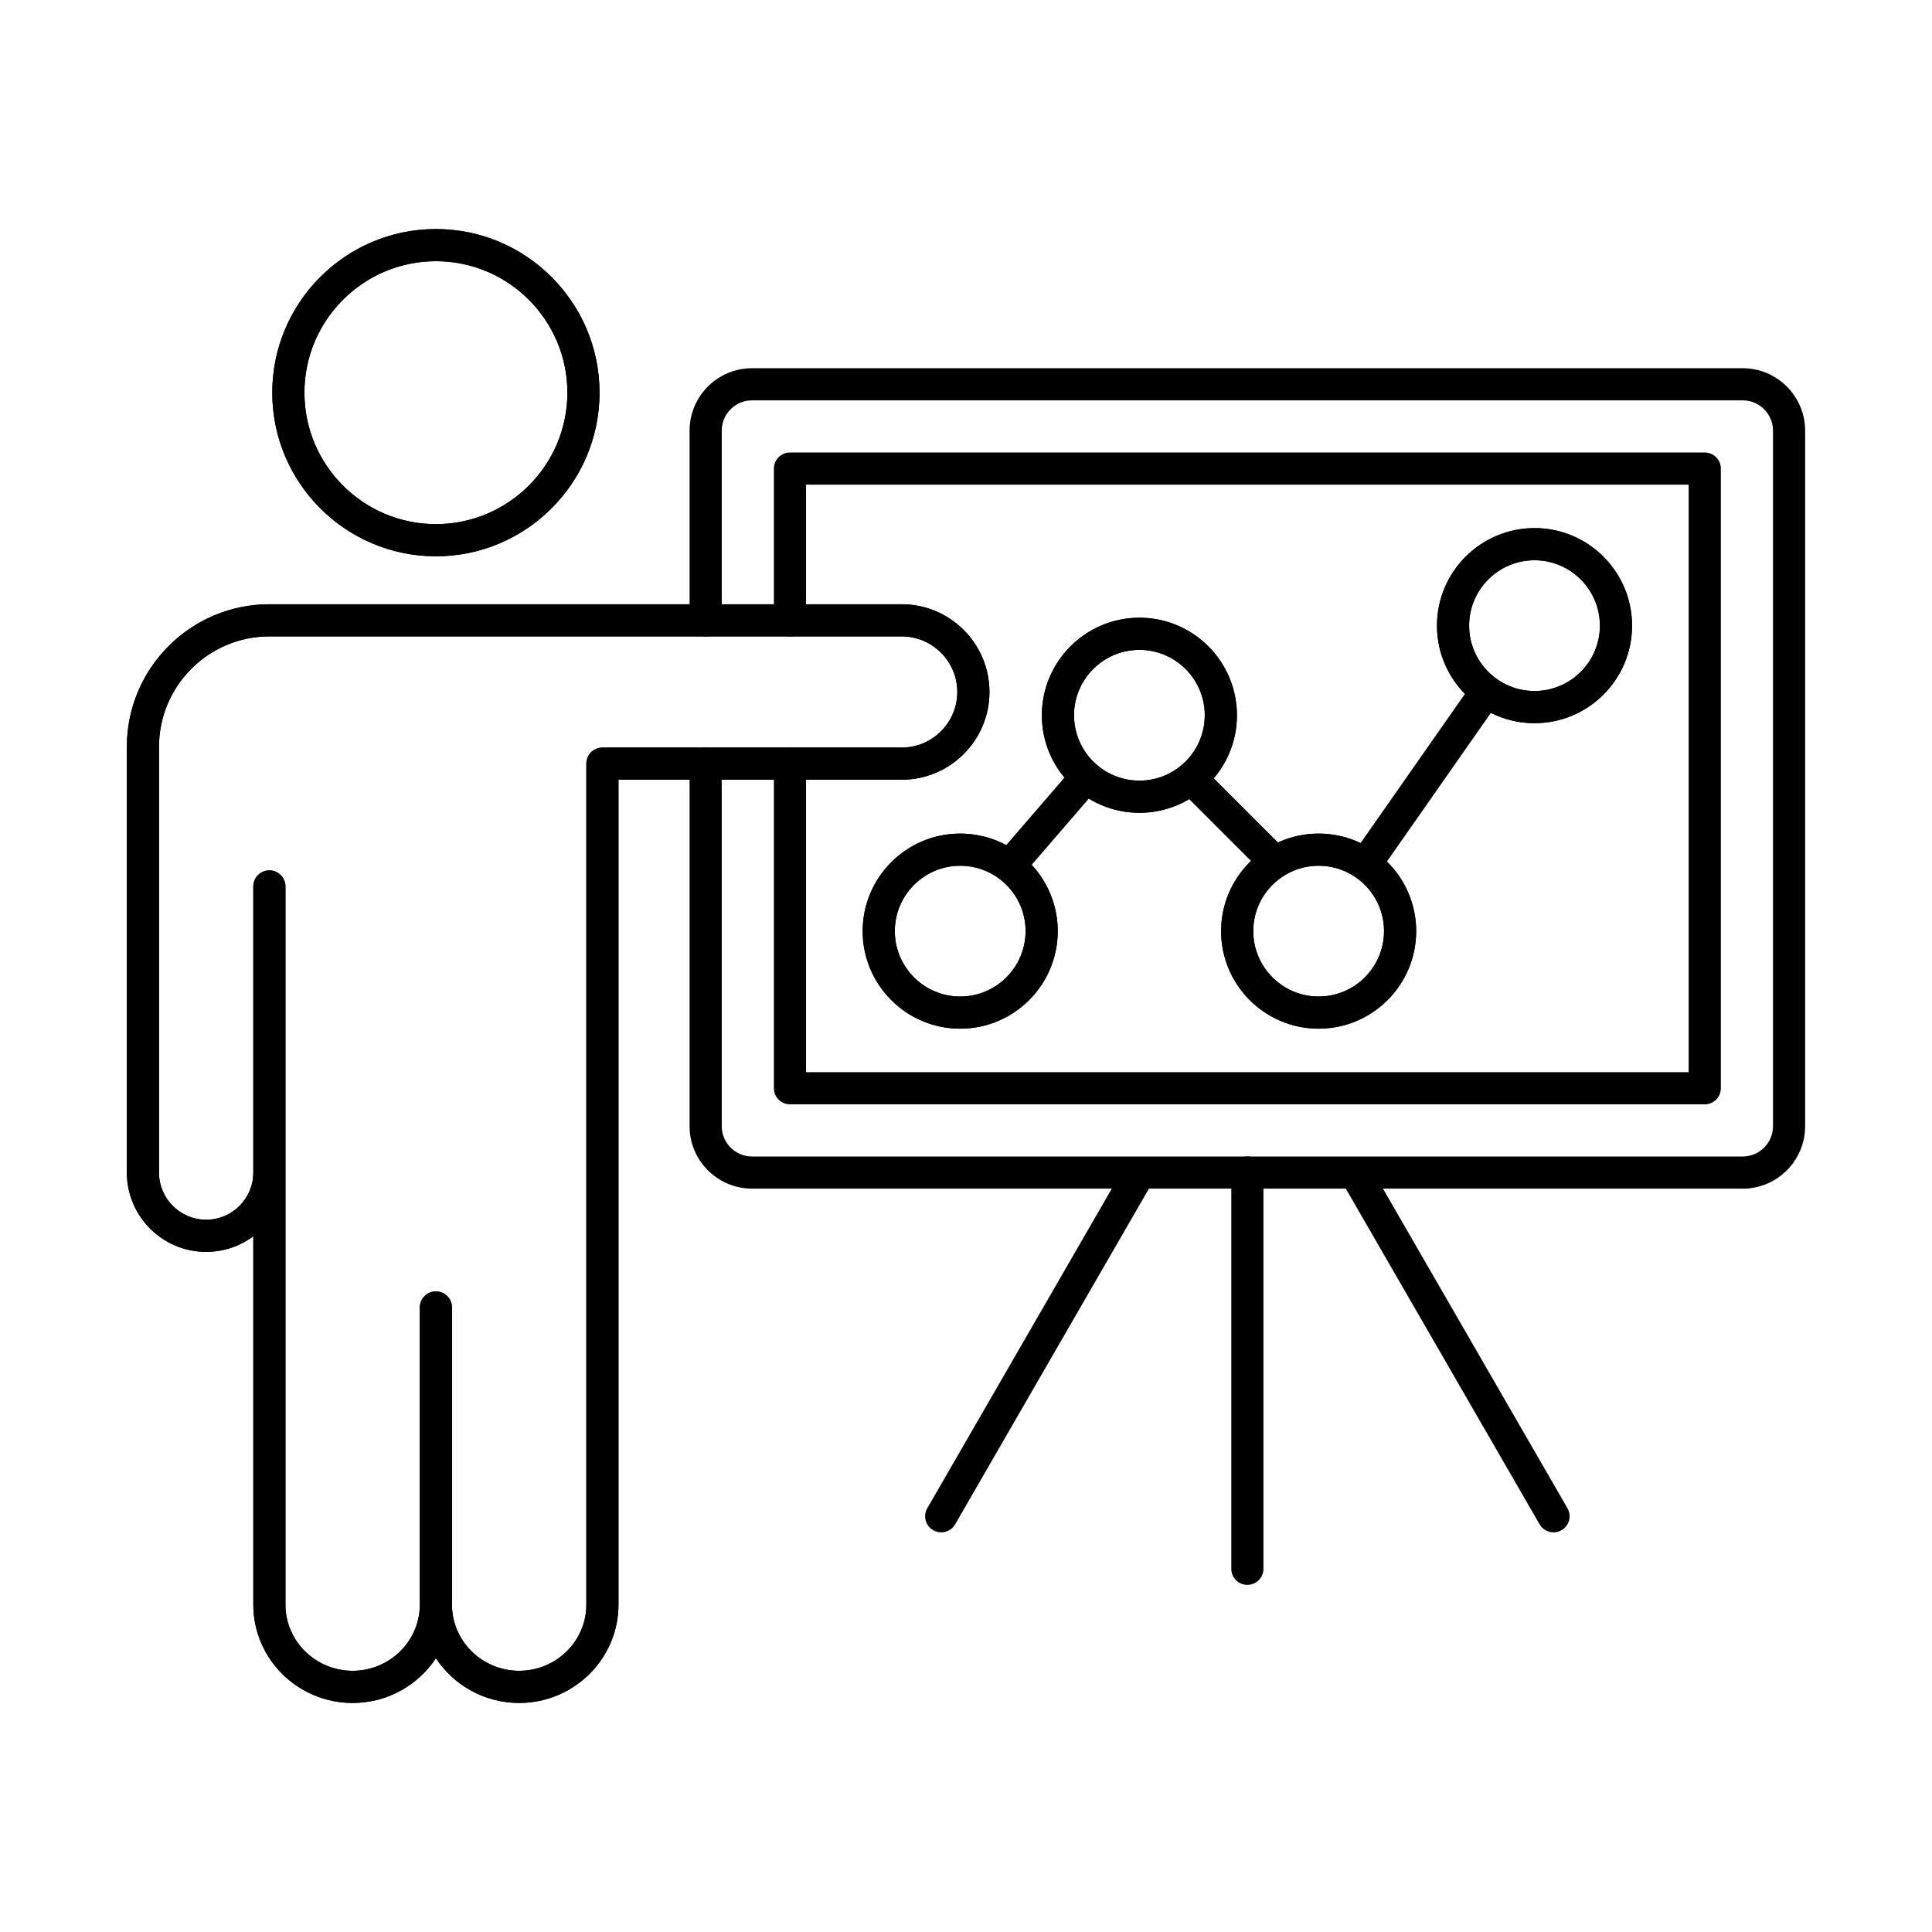 <?xml version="1.0" encoding="UTF-8"?>
<!-- Uploaded to: ICON Repo, www.svgrepo.com, Generator: ICON Repo Mixer Tools -->
<svg fill="#000000" width="800px" height="800px" version="1.1" viewBox="144 144 512 512" xmlns="http://www.w3.org/2000/svg">
 <g fill-rule="evenodd">
  <path d="m259.52 486.23c2.352 0 4.258 1.906 4.258 4.262v78.758c0 9.664 7.988 17.527 17.805 17.527s17.805-7.863 17.805-17.527v-222.88c0-2.352 1.906-4.258 4.258-4.258h79.316c8.121 0 14.734-6.609 14.734-14.73 0-8.121-6.613-14.73-14.734-14.73h-167.57c-16.137 0-29.254 13.125-29.254 29.258v112.83c0 6.891 5.602 12.5 12.496 12.5 6.887 0 12.496-5.606 12.496-12.5v-75.824c0-2.352 1.906-4.258 4.258-4.258 2.352 0 4.262 1.906 4.262 4.262v190.33c0 9.664 7.988 17.527 17.805 17.527 9.816 0 17.805-7.863 17.805-17.527v-78.758c0-2.352 1.906-4.258 4.262-4.258zm22.062 109.07c-9.23 0-17.359-4.731-22.066-11.855-4.703 7.125-12.832 11.855-22.062 11.855-14.52 0-26.324-11.688-26.324-26.051v-97.621c-3.496 2.594-7.82 4.129-12.496 4.129-11.59 0-21.016-9.43-21.016-21.02v-112.83c0-20.828 16.941-37.773 37.773-37.773h167.57c12.824 0 23.254 10.43 23.254 23.25s-10.43 23.254-23.254 23.254h-75.059v218.61c0 14.359-11.812 26.051-26.324 26.051z"/>
  <path d="m259.52 486.23c2.352 0 4.258 1.906 4.258 4.262v78.758c0 9.664 7.988 17.527 17.805 17.527s17.805-7.863 17.805-17.527v-222.88c0-2.352 1.906-4.258 4.258-4.258h79.316c8.121 0 14.734-6.609 14.734-14.73 0-8.121-6.613-14.73-14.734-14.73h-167.57c-16.137 0-29.254 13.125-29.254 29.258v112.83c0 6.891 5.602 12.5 12.496 12.5 6.887 0 12.496-5.606 12.496-12.5v-75.824c0-2.352 1.906-4.258 4.258-4.258 2.352 0 4.262 1.906 4.262 4.262v190.33c0 9.664 7.988 17.527 17.805 17.527 9.816 0 17.805-7.863 17.805-17.527v-78.758c0-2.352 1.906-4.258 4.262-4.258zm22.062 109.07c-9.23 0-17.359-4.731-22.066-11.855-4.703 7.125-12.832 11.855-22.062 11.855-14.52 0-26.324-11.688-26.324-26.051v-97.621c-3.496 2.594-7.82 4.129-12.496 4.129-11.59 0-21.016-9.43-21.016-21.02v-112.83c0-20.828 16.941-37.773 37.773-37.773h167.57c12.824 0 23.254 10.43 23.254 23.25s-10.43 23.254-23.254 23.254h-75.059v218.61c0 14.359-11.812 26.051-26.324 26.051z"/>
  <path d="m259.52 213.22c-19.215 0-34.844 15.629-34.844 34.84s15.629 34.84 34.844 34.84c19.207 0 34.844-15.629 34.844-34.84s-15.637-34.84-34.844-34.84zm0 78.203c-23.91 0-43.363-19.453-43.363-43.363s19.453-43.359 43.363-43.359 43.363 19.453 43.363 43.359c0 23.91-19.453 43.363-43.363 43.363z"/>
  <path d="m259.52 213.22c-19.215 0-34.844 15.629-34.844 34.84s15.629 34.84 34.844 34.84c19.207 0 34.844-15.629 34.844-34.84s-15.637-34.84-34.844-34.84zm0 78.203c-23.91 0-43.363-19.453-43.363-43.363s19.453-43.359 43.363-43.359 43.363 19.453 43.363 43.359c0 23.91-19.453 43.363-43.363 43.363z"/>
  <path d="m605.83 459h-262.53c-9.133 0-16.555-7.422-16.555-16.547v-96.078c0-2.352 1.906-4.258 4.262-4.258 2.352 0 4.262 1.906 4.262 4.262v96.074c0 4.43 3.602 8.031 8.031 8.031h262.53c4.43 0 8.031-3.602 8.031-8.027v-184.33c0-4.426-3.606-8.027-8.031-8.027h-262.53c-4.43 0-8.031 3.602-8.031 8.031v50.27c0 2.352-1.91 4.262-4.262 4.262-2.352 0-4.262-1.91-4.262-4.262v-50.273c0-9.125 7.418-16.547 16.551-16.547h262.53c9.125 0 16.551 7.426 16.551 16.551v184.33c0 9.125-7.43 16.551-16.551 16.551z"/>
  <path d="m595.78 436.66h-242.43c-2.352 0-4.262-1.906-4.262-4.262v-86.023c0-2.352 1.91-4.258 4.262-4.258 2.363 0 4.262 1.906 4.262 4.262v81.762h233.9v-155.7h-233.9v35.957c0 2.352-1.898 4.262-4.262 4.262-2.352 0-4.262-1.91-4.262-4.262v-40.219c0-2.352 1.91-4.262 4.262-4.262h242.43c2.359 0 4.262 1.91 4.262 4.262v164.22c0 2.352-1.898 4.262-4.262 4.262z"/>
  <path d="m474.57 564.01c-2.352 0-4.262-1.91-4.262-4.262v-105.01c0-2.352 1.906-4.258 4.258-4.258s4.262 1.906 4.262 4.258v105.01c0 2.352-1.91 4.262-4.262 4.262z"/>
  <path d="m393.42 550.09c-0.719 0-1.457-0.188-2.121-0.578-2.043-1.172-2.734-3.781-1.562-5.812l52.508-90.949c1.18-2.039 3.781-2.734 5.82-1.559 2.043 1.176 2.734 3.781 1.562 5.82l-52.504 90.949c-0.789 1.367-2.227 2.129-3.699 2.129z"/>
  <path d="m555.7 550.09c-1.465 0-2.902-0.762-3.691-2.129l-52.504-90.949c-1.172-2.039-0.48-4.641 1.562-5.82 2.031-1.176 4.641-0.48 5.82 1.559l52.508 90.949c1.172 2.031 0.477 4.641-1.562 5.812-0.672 0.391-1.402 0.578-2.129 0.578z"/>
  <path d="m398.46 373.43c-9.559 0-17.324 7.773-17.324 17.328 0 9.555 7.766 17.328 17.324 17.328s17.332-7.773 17.332-17.328c0-9.559-7.773-17.328-17.332-17.328zm0 43.18c-14.254 0-25.844-11.598-25.844-25.848 0-14.254 11.59-25.852 25.844-25.852s25.852 11.598 25.852 25.852-11.602 25.848-25.852 25.848z"/>
  <path d="m398.46 373.43c-9.559 0-17.324 7.773-17.324 17.328 0 9.555 7.766 17.328 17.324 17.328s17.332-7.773 17.332-17.328c0-9.559-7.773-17.328-17.332-17.328zm0 43.18c-14.254 0-25.844-11.598-25.844-25.848 0-14.254 11.59-25.852 25.844-25.852s25.852 11.598 25.852 25.852-11.602 25.848-25.852 25.848z"/>
  <path d="m445.96 316.22c-9.559 0-17.336 7.773-17.336 17.328 0 9.555 7.773 17.328 17.332 17.328 9.551 0 17.324-7.773 17.324-17.328 0-9.555-7.773-17.328-17.324-17.328zm0 43.18c-14.254 0-25.855-11.594-25.855-25.848 0-14.254 11.602-25.852 25.852-25.852 14.254 0 25.844 11.598 25.844 25.852 0 14.254-11.59 25.848-25.844 25.848z"/>
  <path d="m445.96 316.22c-9.559 0-17.336 7.773-17.336 17.328 0 9.555 7.773 17.328 17.332 17.328 9.551 0 17.324-7.773 17.324-17.328 0-9.555-7.773-17.328-17.324-17.328zm0 43.18c-14.254 0-25.855-11.594-25.855-25.848 0-14.254 11.602-25.852 25.852-25.852 14.254 0 25.844 11.598 25.844 25.852 0 14.254-11.59 25.848-25.844 25.848z"/>
  <path d="m493.45 373.43c-9.551 0-17.324 7.773-17.324 17.328 0 9.555 7.773 17.328 17.324 17.328 9.559 0 17.332-7.773 17.332-17.328 0-9.555-7.773-17.328-17.332-17.328zm0 43.18c-14.254 0-25.844-11.594-25.844-25.848s11.59-25.852 25.844-25.852 25.852 11.598 25.852 25.852-11.602 25.848-25.852 25.848z"/>
  <path d="m493.45 373.43c-9.551 0-17.324 7.773-17.324 17.328 0 9.555 7.773 17.328 17.324 17.328 9.559 0 17.332-7.773 17.332-17.328 0-9.555-7.773-17.328-17.332-17.328zm0 43.18c-14.254 0-25.844-11.594-25.844-25.848s11.59-25.852 25.844-25.852 25.852 11.598 25.852 25.852-11.602 25.848-25.852 25.848z"/>
  <path d="m550.67 292.47c-9.559 0-17.336 7.773-17.336 17.328 0 9.555 7.773 17.328 17.332 17.328 9.551 0 17.324-7.773 17.324-17.328 0-9.555-7.773-17.328-17.324-17.328zm0 43.18c-14.254 0-25.855-11.594-25.855-25.848 0-14.254 11.602-25.852 25.852-25.852 14.254 0 25.844 11.598 25.844 25.852 0 14.254-11.59 25.848-25.844 25.848z"/>
  <path d="m550.67 292.47c-9.559 0-17.336 7.773-17.336 17.328 0 9.555 7.773 17.328 17.332 17.328 9.551 0 17.324-7.773 17.324-17.328 0-9.555-7.773-17.328-17.324-17.328zm0 43.18c-14.254 0-25.855-11.594-25.855-25.848 0-14.254 11.602-25.852 25.852-25.852 14.254 0 25.844 11.598 25.844 25.852 0 14.254-11.59 25.848-25.844 25.848z"/>
  <path d="m411.47 377.8c-0.984 0-1.973-0.34-2.777-1.035-1.785-1.539-1.98-4.227-0.445-6.008l20.387-23.633c1.535-1.781 4.234-1.98 6.008-0.441 1.785 1.539 1.98 4.227 0.445 6.008l-20.387 23.633c-0.844 0.977-2.031 1.48-3.231 1.477z"/>
  <path d="m481.61 376.47c-1.09 0-2.184-0.414-3.019-1.246l-21.957-21.957c-1.66-1.664-1.66-4.359 0-6.023 1.668-1.664 4.367-1.664 6.027 0l21.957 21.957c1.668 1.664 1.668 4.363 0 6.023-0.832 0.832-1.918 1.246-3.008 1.246z"/>
  <path d="m505.82 377.32c-0.844 0-1.695-0.25-2.441-0.77-1.926-1.352-2.394-4.004-1.047-5.934l32.074-45.852c1.348-1.926 4.004-2.394 5.938-1.047 1.926 1.348 2.394 4.004 1.047 5.934l-32.074 45.852c-0.836 1.184-2.156 1.82-3.496 1.816z"/>
 </g>
</svg>
